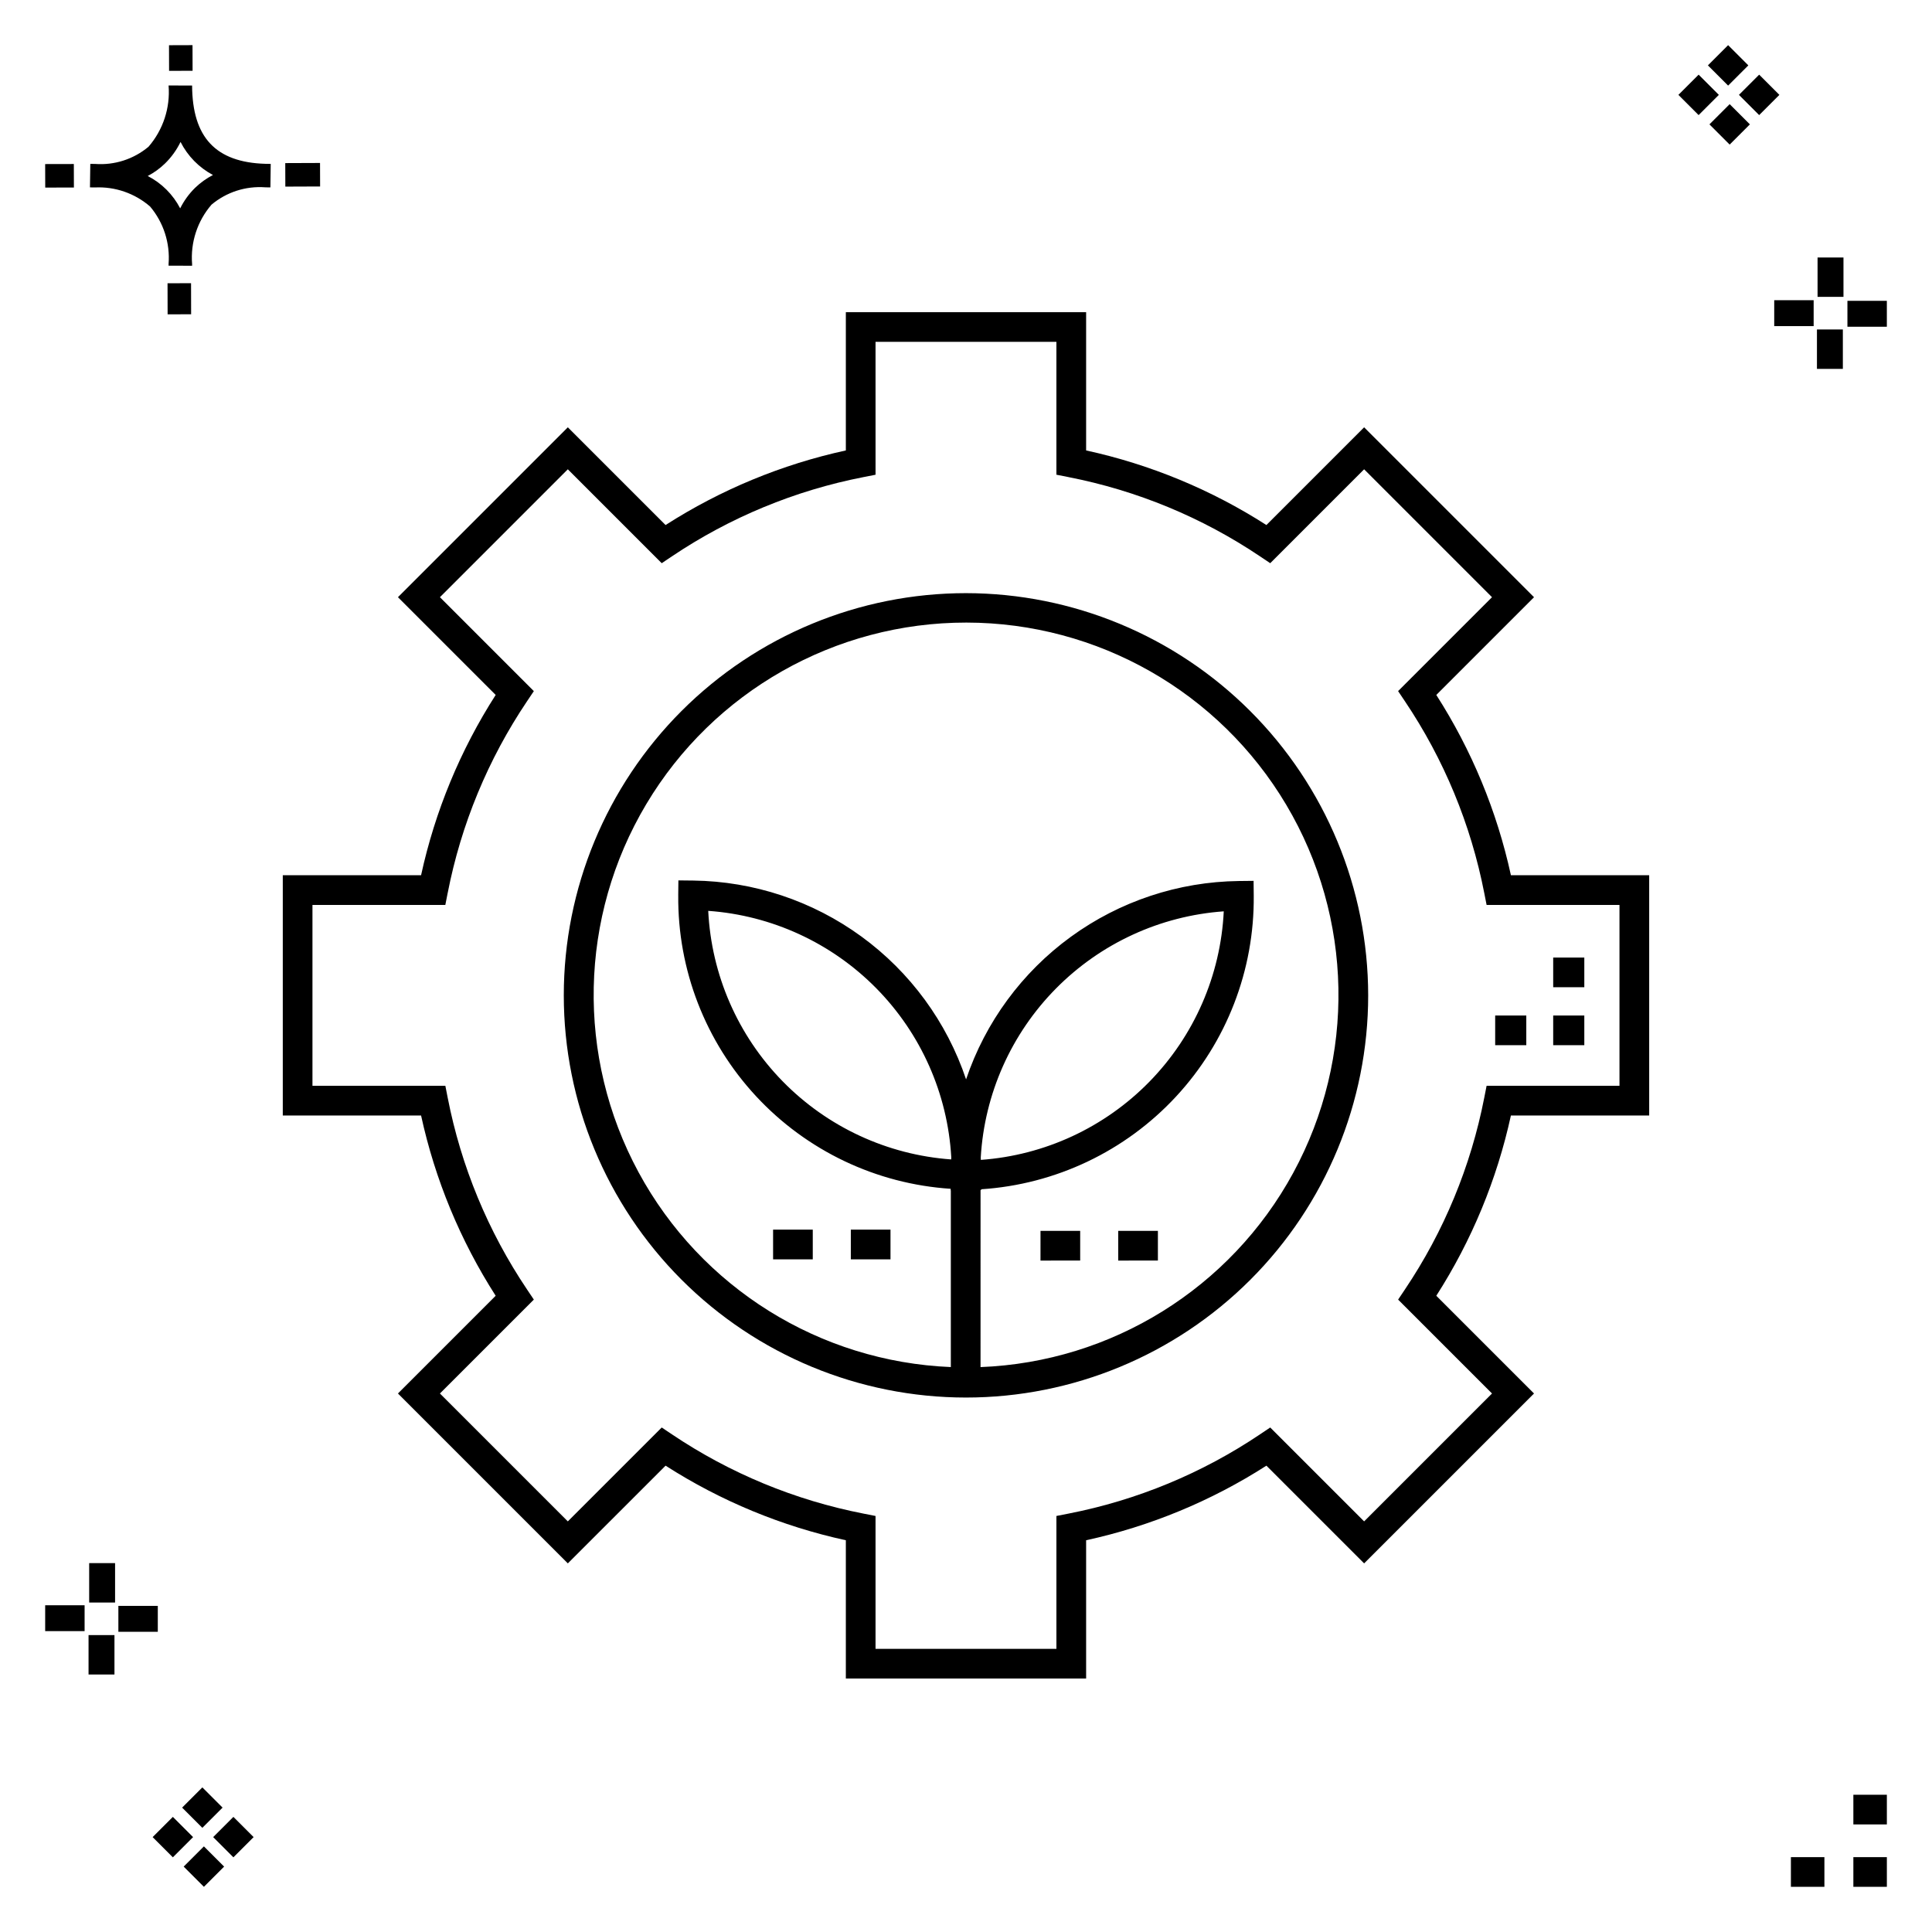 <?xml version="1.0" encoding="UTF-8"?>
<!-- Uploaded to: ICON Repo, www.svgrepo.com, Generator: ICON Repo Mixer Tools -->
<svg fill="#000000" width="800px" height="800px" version="1.1" viewBox="144 144 512 512" xmlns="http://www.w3.org/2000/svg">
 <g>
  <path d="m194.63 219.05 0.02 8.234-6.231 0.02-0.02-8.234zm19.711-31.637c0.434 0.023 0.926 0.004 1.402 0.02l-0.082 6.231c-0.445 0.008-0.926-0.004-1.383-0.02v-0.004c-5.168-0.379-10.273 1.273-14.238 4.609-3.742 4.348-5.59 10.012-5.133 15.73v0.445l-6.231-0.016v-0.441c0.434-5.527-1.328-11.008-4.906-15.242-4.043-3.5-9.277-5.309-14.617-5.047-0.434 0-0.867-0.008-1.312-0.02l0.09-6.231c0.441 0 0.875 0.008 1.305 0.02 5.121 0.371 10.188-1.262 14.125-4.562 3.875-4.481 5.789-10.328 5.316-16.23l6.231 0.008c0.07 13.746 6.258 20.367 19.434 20.75zm-13.906 2.965c-3.699-1.965-6.699-5.027-8.59-8.762-1.043 2.144-2.449 4.094-4.16 5.754-1.352 1.301-2.875 2.402-4.535 3.273 3.688 1.898 6.691 4.894 8.598 8.574 1.004-2.016 2.336-3.852 3.941-5.43 1.41-1.363 3.008-2.512 4.746-3.41zm-44.469-2.898 0.02 6.231 7.598-0.016-0.02-6.231zm72.844-0.293-9.215 0.035 0.02 6.231 9.215-0.035zm-33.773-24.43-0.02-6.793-6.231 0.02 0.02 6.793zm449 473.4h-8.879v7.871h8.879zm-16.551 0h-8.879v7.871h8.879zm16.551-16.535h-8.879v7.871h8.879zm-451.36 19.047 5.359 5.359 5.359-5.359-5.359-5.359zm7.816-7.816 5.359 5.359 5.359-5.359-5.359-5.359zm-16.043 0 5.359 5.359 5.359-5.359-5.359-5.359zm7.816-7.816 5.359 5.359 5.359-5.359-5.359-5.359zm-6.449-53.465-10.449-0.004v6.867h10.449zm-19.398-0.164-10.449-0.004v6.867h10.449zm7.914 7.914h-6.867v10.434h6.867zm0.164-19.086h-6.867v10.449h6.867zm432.83-396.91-5.359-5.359-5.359 5.359 5.359 5.359zm-7.816 7.816-5.359-5.359-5.359 5.359 5.359 5.359zm16.043 0-5.359-5.359-5.359 5.359 5.359 5.359zm-7.816 7.816-5.359-5.359-5.359 5.359 5.359 5.359zm6.449 53.465h10.449v-6.863h-10.449zm19.398 0.164 10.449 0.004v-6.867h-10.449zm-7.914-7.91h6.867v-10.438h-6.867zm-0.164 19.086h6.867v-10.453h-6.867z"/>
  <path d="m400 301.19c-28.27 0-55.379 11.227-75.371 31.215-19.988 19.992-31.219 47.102-31.219 75.371 0 28.266 11.23 55.379 31.219 75.367 19.988 19.988 47.102 31.219 75.367 31.219 28.27 0 55.379-11.23 75.367-31.219 19.988-19.992 31.219-47.102 31.219-75.371-0.031-28.258-11.27-55.348-31.254-75.328-19.98-19.984-47.07-31.223-75.328-31.254zm3.934 150.19c-0.008-0.219-0.016-0.441-0.027-0.66h0.004c0.984-16.836 8.062-32.738 19.914-44.738 11.852-12 27.664-19.273 44.484-20.469-0.828 16.949-7.836 33.004-19.695 45.141-11.859 12.133-27.754 19.508-44.68 20.727zm-7.863-0.121c-16.926-1.219-32.82-8.59-44.684-20.727-11.859-12.133-18.867-28.191-19.699-45.145 16.836 1.195 32.66 8.48 44.516 20.496 11.852 12.016 18.926 27.938 19.891 44.785-0.008 0.195-0.016 0.395-0.023 0.59zm7.781 55.035 0.004-46.953h0.199v-0.176c19.695-1.289 38.148-10.066 51.574-24.531 13.43-14.469 20.809-33.523 20.625-53.262l-0.043-3.938-3.938 0.043h0.004c-16.004 0.203-31.551 5.367-44.496 14.785-12.941 9.414-22.645 22.617-27.762 37.781-5.102-15.195-14.797-28.43-27.75-37.867-12.953-9.441-28.523-14.621-44.551-14.82l-3.938-0.043-0.043 3.938h0.004c-0.184 19.734 7.199 38.793 20.621 53.258 13.426 14.465 31.883 23.246 51.574 24.535l0.004 0.422h0.039v46.82c-34.758-1.422-66.203-21.039-82.762-51.637-16.555-30.598-15.781-67.652 2.043-97.531 17.824-29.879 50.062-48.164 84.852-48.129 34.793 0.035 66.992 18.387 84.758 48.297 17.766 29.914 18.465 66.973 1.848 97.535-16.617 30.566-48.102 50.121-82.863 51.473zm177.2-66.68v-63.672h-36.645c-3.703-16.977-10.398-33.152-19.773-47.777l25.898-25.898-45.023-45.027-25.898 25.898c-14.625-9.375-30.805-16.07-47.777-19.77v-36.648h-63.676v36.648c-16.973 3.699-33.152 10.395-47.777 19.77l-25.898-25.898-45.023 45.023 25.898 25.898v0.004c-9.375 14.625-16.07 30.801-19.77 47.777h-36.648v63.672h36.648c3.699 16.973 10.395 33.152 19.77 47.777l-25.898 25.898 45.023 45.023 25.898-25.895v-0.004c14.625 9.375 30.805 16.07 47.777 19.77v36.645h63.676v-36.645c16.973-3.699 33.152-10.395 47.777-19.766l25.898 25.895 45.023-45.023-25.898-25.898c9.375-14.625 16.07-30.805 19.773-47.777zm-43.711-4.695v-0.004c-3.543 18.168-10.691 35.441-21.02 50.801l-1.805 2.691 24.883 24.883-33.891 33.891-24.887-24.883-2.688 1.805c-15.355 10.328-32.629 17.477-50.793 21.02l-3.18 0.625v35.211h-47.934v-35.211l-3.18-0.625h0.004c-18.168-3.543-35.438-10.691-50.797-21.02l-2.688-1.805-24.887 24.883-33.891-33.891 24.887-24.883-1.805-2.691c-10.332-15.359-17.477-32.633-21.023-50.801l-0.625-3.176-35.215 0.004v-47.93h35.211l0.625-3.176h0.004c3.547-18.168 10.691-35.438 21.023-50.797l1.805-2.688-24.887-24.891 33.891-33.895 24.883 24.887 2.691-1.805c15.359-10.328 32.629-17.473 50.797-21.016l3.18-0.625-0.004-35.219h47.934v35.215l3.18 0.625v0.004c18.164 3.543 35.438 10.688 50.793 21.016l2.691 1.805 24.883-24.887 33.891 33.895-24.887 24.887 1.805 2.688 0.004 0.004c10.328 15.359 17.477 32.629 21.02 50.797l0.625 3.176h35.215v47.93h-35.215zm-157.35 42.816h-10.512v-7.871h10.512zm-20.598 0h-10.516v-7.871h10.516zm60.352-7.547h10.516v7.871l-10.52 0.004zm20.598 0h10.512v7.871l-10.512 0.004zm115.27-57.07h8.246v7.871h-8.246zm-15.375 0h8.246v7.871h-8.246zm15.375-15.359h8.246v7.871h-8.246z"/>
 </g>
</svg>